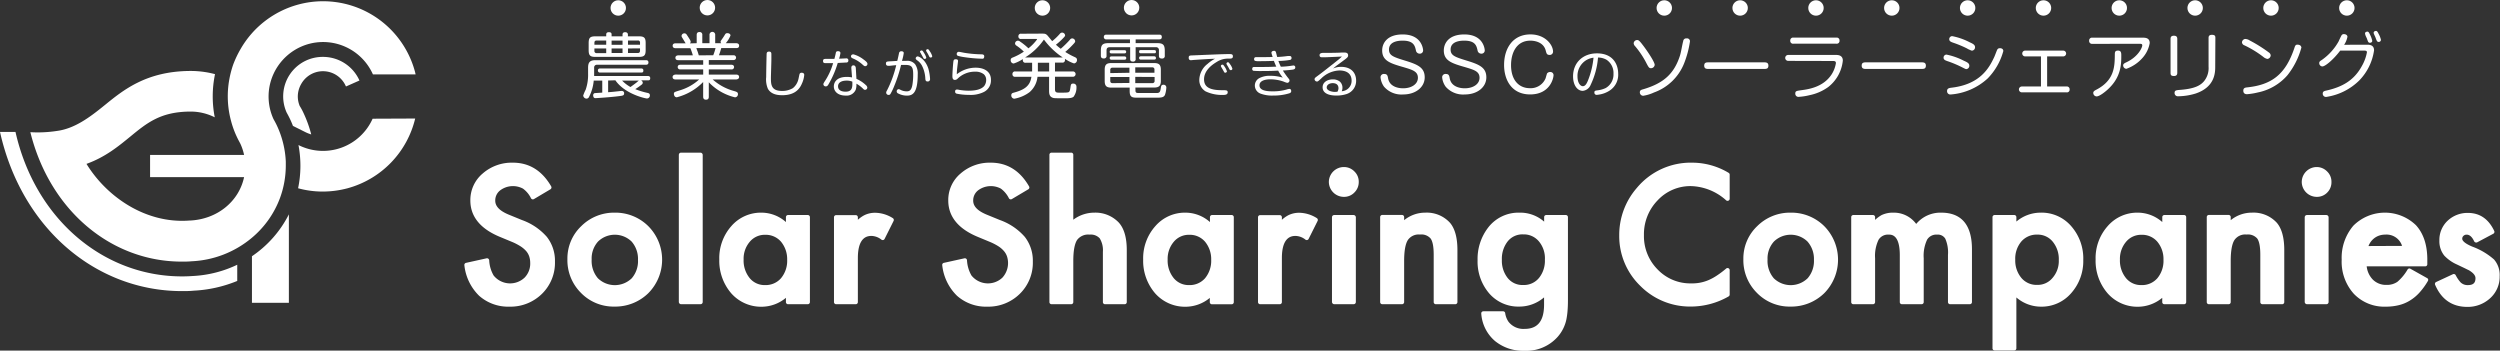 <svg xmlns="http://www.w3.org/2000/svg" viewBox="0 0 664.82 93.24"><rect x="0" y="0" width="664.82" height="93.24" fill="#333333" stroke="none"/><defs><style>.cls-1{fill:#fff;}</style></defs><g id="レイヤー_2" data-name="レイヤー 2"><g id="レイヤー_1-2" data-name="レイヤー 1"><path class="cls-1" d="M67,68.14V80.52h9.82V57A29.54,29.54,0,0,1,67,68.14Z"/><path class="cls-1" d="M74.48,52.6A25.1,25.1,0,0,0,76,44.17c0-.41,0-.81,0-1.21a25.19,25.19,0,0,0-2.38-9.6c-.27-.57-.57-1.13-.89-1.69a15.29,15.29,0,0,1-.81-2.24,14.6,14.6,0,0,1-.36-5.76,14.55,14.55,0,0,1,10.61-12,14.51,14.51,0,0,1,17,8.11h11.35l-.15-.65h0A25.3,25.3,0,0,0,64,13,27.17,27.17,0,0,0,62,17.21,26.76,26.76,0,0,0,61,21a25.1,25.1,0,0,0,.45,11.19,24.41,24.41,0,0,0,1.66,4.47c.25.53.52,1,.8,1.54a14,14,0,0,1,1,3h-25v5.9h25c-1.36,6.44-7.11,11.22-14.44,11.55h-.14C38.69,59.52,28.34,52.3,23,43.58c5-1.8,8.45-4.64,11.63-7.24,4.52-3.71,8.09-6.63,16-6.67h.07a14.24,14.24,0,0,1,6.41,1.53,29,29,0,0,1,.07-11.48,25,25,0,0,0-6.48-.85h-.12C38.86,18.93,32.73,24,27.8,28c-4,3.25-8,6.23-12.73,6.83a33.25,33.25,0,0,1-7,.32c5.23,21,21.64,34.42,40.26,34.42.86,0,1.75,0,2.63-.09a26.76,26.76,0,0,0,16-6.23A25.26,25.26,0,0,0,74.48,52.6Z"/><path class="cls-1" d="M99.09,31.57a14.45,14.45,0,0,1-19.72,7,30.08,30.08,0,0,1,.52,5.55,29.05,29.05,0,0,1-.62,5.94,24.51,24.51,0,0,0,6.55.88,25.61,25.61,0,0,0,6.59-.87,25.32,25.32,0,0,0,18-18.55Z"/><path class="cls-1" d="M76.17,29.8l.09.19c.33.6.62,1.15.88,1.7s.53,1.18.76,1.79l3.26,1.63a10,10,0,0,0,1.61.64A32.6,32.6,0,0,0,80.69,30c-.28-.6-.59-1.2-1-1.84a7.78,7.78,0,0,1-.26-.77,6.55,6.55,0,0,1-.17-2.64,6.73,6.73,0,0,1,.83-2.4A6.63,6.63,0,0,1,92,23l3.59-1.59a10.6,10.6,0,0,0-9.66-6.28A10.5,10.5,0,0,0,76.17,29.8Z"/><path class="cls-1" d="M63.09,70.4a30.88,30.88,0,0,1-11.86,3c-.94.07-1.9.1-2.85.1-20.79,0-39-15.15-44.26-38.42H0C5.8,61,25.75,77.41,48.38,77.41c1,0,2.09,0,3.09-.11a34.93,34.93,0,0,0,11.62-2.59Z"/><path class="cls-1" d="M161.72,21.41v3.11c1.16-.08,1.34-.1,3.39-.33l.29,0a.57.57,0,0,1,.57.63c0,.57-.36.63-1.31.74-2.31.31-6.12.54-6.29.54a.58.58,0,0,1-.46-.17,1,1,0,0,1-.17-.56.57.57,0,0,1,.42-.61l2-.13v-3.2h-2.27a11.58,11.58,0,0,1-1.25,4.34.74.74,0,0,1-.65.46.92.92,0,0,1-.9-.82,9.86,9.86,0,0,1,.65-1.54,12.11,12.11,0,0,0,.65-4.29V18c0-1.5.55-2,2-2h13.35c.19,0,.7,0,.7.61s-.51.61-.7.61h-13A.71.71,0,0,0,158,18v2.21h14.23c.17,0,.68,0,.68.57s-.3.59-.68.59h-1.76a.74.74,0,0,1,.46.63.66.66,0,0,1-.3.51,17.2,17.2,0,0,1-1.7,1.19,19.3,19.3,0,0,0,3.24,1c.36.08.65.19.65.63a.79.79,0,0,1-.8.86c-.33,0-5.83-1.14-8.38-4.84Zm8.19-11.75c1.39,0,1.79.38,1.79,1.79v1.89c0,1.35-.36,1.79-1.79,1.79H158.33c-1.37,0-1.79-.38-1.79-1.79V11.45c0-1.41.4-1.79,1.79-1.79h2.88V9.19c0-.35.15-.63.7-.63s.73.21.73.61v.49h2.91V9.19c0-.38.21-.63.7-.63s.73.28.73.63v.47Zm-8.7,2.23V10.77H158.7c-.39,0-.63.15-.63.61v.51Zm0,1h-3.14v.61a.56.56,0,0,0,.63.63h2.51Zm-1.6,6.4a.52.52,0,0,1-.61-.53c0-.44.29-.56.61-.56h10.87c.16,0,.61,0,.61.54s-.26.55-.61.55Zm5.94-8.49h-2.91v1.12h2.91Zm0,2.09h-2.91V14.1h2.91Zm-.11,8.55a9.74,9.74,0,0,0,2.22,1.7c.82-.59,1.18-.86,1.57-1.16.09-.08.55-.48.66-.54ZM167,11.89h3.2v-.51a.53.53,0,0,0-.61-.61H167Zm0,1V14.1h2.59c.44,0,.61-.23.61-.63v-.61Z"/><path class="cls-1" d="M185.27,11.49V9.32c0-.34.08-.8.74-.8a.69.69,0,0,1,.75.8v2.17h1.92V9.32a.76.76,0,1,1,1.51,0v2.17h1.61a.52.52,0,0,1-.17-.4.49.49,0,0,1,.12-.32c.51-.73.57-.8,1.06-1.6a.63.63,0,0,1,.63-.35c.5,0,.82.29.82.61A7,7,0,0,1,193,11.49h2.75c.3,0,.8.1.8.65s-.37.65-.8.65H191.8c-.26.93-.36,1.21-.61,1.9h3.91a.64.64,0,1,1,0,1.28h-6.61v1.25h6c.28,0,.72.1.72.63a.63.63,0,0,1-.72.61h-6v1.37h7.26c.32,0,.8.1.8.65s-.61.65-.8.65h-6.23a14.08,14.08,0,0,0,5.41,3c1,.28,1.31.38,1.31.89a.81.81,0,0,1-.8.86,14.2,14.2,0,0,1-6.95-4v3.83c0,.38-.09.8-.76.8s-.74-.51-.74-.8V21.81a15,15,0,0,1-7,4.06c-.65,0-.78-.67-.78-.9,0-.45.07-.47,1.52-.93a13.3,13.3,0,0,0,5.2-2.91h-6.28c-.29,0-.79-.08-.79-.65s.67-.65.79-.65H187V18.46h-6.08a.62.62,0,0,1-.7-.63c0-.38.24-.61.7-.61H187V16h-6.65c-.29,0-.74-.08-.74-.65s.61-.63.74-.63h3.9a19.1,19.1,0,0,0-.66-1.9h-3.92c-.37,0-.79-.14-.79-.65,0-.34.18-.65.79-.65h2.66L181.41,10a.88.88,0,0,1-.17-.44.74.74,0,0,1,.78-.69.68.68,0,0,1,.57.31c.83,1.26,1.08,1.64,1.08,1.94a.71.71,0,0,1-.19.42Zm4.4,3.2a13.35,13.35,0,0,0,.61-1.9H185.2c0,.15.3.89.32.93.23.72.25.8.31,1Z"/><path class="cls-1" d="M205.13,14.44c0,.22,0,1.22,0,1.42,0,.66-.12,4.29-.12,4.79,0,1.73,0,3.53,2.92,3.53a5.46,5.46,0,0,0,2.93-.75,4.29,4.29,0,0,0,1.46-2.38c.07-.23.24-1.25.34-1.44a.55.55,0,0,1,.5-.27c.29,0,.71.1.71.58a6.77,6.77,0,0,1-.55,2.15c-.5,1.2-1.56,3.25-5.31,3.25-1.7,0-3.08-.44-3.81-1.72a6.38,6.38,0,0,1-.45-3.1c0-1.12.1-6.09.13-6.29.07-.47.44-.49.67-.49C205.13,13.72,205.13,14.19,205.13,14.44Z"/><path class="cls-1" d="M220.32,22.43c-.24.41-.41.54-.71.54a.6.6,0,0,1-.65-.55c0-.19.09-.35.31-.71a17.6,17.6,0,0,0,2.28-4.92l-1.92,0c-.39,0-.76,0-.76-.57s.4-.56.82-.56c.75,0,1.22,0,2.2,0,.12-.45.31-1.21.36-1.5s.12-.55.59-.55c.1,0,.65,0,.65.51a7.38,7.38,0,0,1-.36,1.48c.49,0,1.84-.08,1.87-.08a.51.51,0,0,1,.6.57.48.48,0,0,1-.44.53c-.1,0-2.13.11-2.38.12A25.31,25.31,0,0,1,220.32,22.43Zm6.07-4.34c0-.41.13-.71.58-.71s.59.44.61.66l.17,2.93a8.6,8.6,0,0,1,2.53,1.68.94.94,0,0,1,.36.63.6.6,0,0,1-.58.61c-.16,0-.28,0-.67-.42a8.48,8.48,0,0,0-1.65-1.22,4.19,4.19,0,0,1-.18,1.62,2.63,2.63,0,0,1-2.65,1.55c-2.32,0-3.17-1.3-3.17-2.43,0-1,.65-2.54,3.46-2.54a6.38,6.38,0,0,1,1.38.14Zm-1.29,3.35c-1.25,0-2.24.47-2.24,1.52,0,1.42,1.72,1.42,2,1.42,1.87,0,1.84-1.3,1.8-2.67A3.94,3.94,0,0,0,225.1,21.44Zm1.81-7a7.67,7.67,0,0,1,2.71,1.36c.9.65,1.06.93,1.06,1.21a.61.61,0,0,1-.6.59c-.22,0-.33-.09-.69-.41a8.83,8.83,0,0,0-2.63-1.67c-.22-.11-.46-.24-.46-.53a.74.74,0,0,1,.08-.29A.6.6,0,0,1,226.91,14.46Z"/><path class="cls-1" d="M239.09,14.06a.58.58,0,0,1,.59-.43c.12,0,.65,0,.65.48a12.17,12.17,0,0,1-.47,2.07l1.19,0a2.65,2.65,0,0,1,2.32.93,4.27,4.27,0,0,1,.68,2.66c0,5-1.36,5.66-2.89,5.66a5,5,0,0,1-2.32-.58.59.59,0,0,1-.38-.53.56.56,0,0,1,.52-.61,1,1,0,0,1,.38.12,3.53,3.53,0,0,0,1.72.46c.66,0,1.28-.13,1.56-1.77a16,16,0,0,0,.2-2.76c0-2.06-.46-2.5-2.22-2.5l-1,0a37.61,37.61,0,0,1-1.82,5.62,15.31,15.31,0,0,1-1,2.1.49.49,0,0,1-.47.26.63.63,0,0,1-.67-.56,1.12,1.12,0,0,1,.21-.61,29.51,29.51,0,0,0,2.46-6.73c-.21,0-.78.05-1.64.15l-.51,0a.53.53,0,0,1-.58-.58c0-.54.27-.55,1-.6.31,0,1.68-.1,2-.11C238.69,16,239.08,14.11,239.09,14.06ZM244,15c.43,0,2.1.81,2.89,3.3a12.52,12.52,0,0,1,.44,2.69.61.61,0,0,1-.67.68c-.52,0-.56-.4-.59-.76a8.37,8.37,0,0,0-.92-3.5A4.13,4.13,0,0,0,243.84,16c-.15-.13-.33-.26-.33-.49a.52.52,0,0,1,.21-.39A.46.46,0,0,1,244,15Zm.74-1a.53.53,0,0,1-.08-.24c0-.23.25-.34.41-.34s.27,0,.65.66a4.25,4.25,0,0,1,.6,1.24c0,.25-.26.35-.41.35a.36.36,0,0,1-.34-.21c-.12-.2-.28-.53-.4-.73S244.83,14.09,244.78,14Zm1.6-.35a.49.49,0,0,1-.06-.23.39.39,0,0,1,.41-.34c.14,0,.24,0,.66.68a4.12,4.12,0,0,1,.56,1.19.38.38,0,0,1-.4.35.4.4,0,0,1-.37-.21l-.37-.73Z"/><path class="cls-1" d="M259.45,18c2.14,0,4.07.92,4.07,3.2a3.42,3.42,0,0,1-1.92,3.28,7.92,7.92,0,0,1-3.92.75,16.07,16.07,0,0,1-3.27-.32.53.53,0,0,1-.42-.56c0-.27.08-.54.55-.54a2.43,2.43,0,0,1,.51.08,15.3,15.3,0,0,0,2.53.23c1.78,0,3.31-.3,4.14-1.24a2.64,2.64,0,0,0,.53-1.67,2,2,0,0,0-.63-1.47,3.59,3.59,0,0,0-2.3-.68A6.57,6.57,0,0,0,254.57,21a1,1,0,0,1-.62.25c-.43,0-.68-.24-.68-1s.14-2.88.24-3.7c.05-.45.09-.79.62-.79.24,0,.64,0,.64.48,0,.07-.19,1.56-.21,1.79a14.49,14.49,0,0,0-.12,1.72A8.11,8.11,0,0,1,259.45,18ZM261,15.61a36.65,36.65,0,0,1-4.41-.39,12.17,12.17,0,0,1-1.84-.37.49.49,0,0,1-.33-.48.55.55,0,0,1,.55-.59c.22,0,1.2.21,1.4.25a30.21,30.21,0,0,0,4.36.41c.51,0,1.07,0,1,.65S261.27,15.61,261,15.61Z"/><path class="cls-1" d="M276.9,8.94c.89,0,1.14,0,1.58.42.21.21,1.12,1.35,1.33,1.58a16,16,0,0,0,2-1.91.81.81,0,0,1,.63-.36.8.8,0,0,1,.8.71c0,.15-.06.28-.27.51a17.26,17.26,0,0,1-2.17,2c.23.21.59.55,1.28,1.08a26.29,26.29,0,0,0,2.42-2.38.79.79,0,0,1,.61-.38.81.81,0,0,1,.81.75c0,.09,0,.24-.28.55a22.88,22.88,0,0,1-2.36,2.3,19.22,19.22,0,0,0,2.53,1.37c.34.16.59.31.59.75a.87.87,0,0,1-.8.93,8.92,8.92,0,0,1-2.4-1.22,1.14,1.14,0,0,1,0,.3.64.64,0,0,1-.74.71h-1.91V19h4.69a.71.71,0,1,1,0,1.41h-4.69v3.32c0,.91.44.91,1.35.91s1.66,0,2-.06c.57-.07.62-.42.76-1.35.11-.74.15-1,.74-1a.8.8,0,0,1,.86.84,4.15,4.15,0,0,1-.76,2.65c-.5.4-1.26.42-2.52.42-.51,0-2.38,0-2.72-.06-1.2-.23-1.28-1.11-1.28-2V20.42h-3.08a6.23,6.23,0,0,1-2.1,4.08,9.5,9.5,0,0,1-4.07,1.75.86.86,0,0,1-.8-.92c0-.49.32-.6.63-.68,2.64-.72,4.36-1.62,4.72-4.23H270a.65.65,0,0,1-.76-.7A.66.66,0,0,1,270,19h4.47V16.69h-1.73A.65.65,0,0,1,272,16a1.17,1.17,0,0,1,0-.29,10,10,0,0,1-2.43,1.18.84.84,0,0,1-.8-.91c0-.42.23-.56.61-.71a15.16,15.16,0,0,0,2.89-1.54,13.26,13.26,0,0,0-2-1.62.7.7,0,0,1-.34-.55.78.78,0,0,1,.76-.74,1,1,0,0,1,.59.24,16.82,16.82,0,0,1,2.21,1.79,12.36,12.36,0,0,0,2.29-2.36c0-.13-.12-.13-.21-.13h-4a.64.64,0,0,1-.75-.71.64.64,0,0,1,.75-.68Zm5.71,6.34a20.08,20.08,0,0,1-5-4.76,16.86,16.86,0,0,1-5,4.76ZM279,16.69h-3V19h3Z"/><path class="cls-1" d="M302,15.64a.63.63,0,0,1-.68.74c-.61,0-.78-.24-.78-.74V12.56H295.1c-.61,0-.84.3-.84.85v1.38a.66.66,0,0,1-.72.76c-.52,0-.79-.19-.79-.76V13.53c0-1.6.44-2.06,2.06-2.06h5.68v-1h-6.23a.61.61,0,0,1-.72-.63c0-.63.53-.63.72-.63h14c.23,0,.7,0,.7.61s-.43.65-.7.65H302v1h5.7c1.58,0,2.05.42,2.05,2.06v1.26a.67.67,0,0,1-.72.78c-.59,0-.84-.21-.84-.78V13.41a.74.74,0,0,0-.85-.85H302Zm-.05,8.46c0,.63.42.63.83.63,4.67,0,4.8,0,5,0,.71-.06.78-.48.92-1.37.07-.44.13-.82.66-.82a.72.72,0,0,1,.8.78,7,7,0,0,1-.36,1.9c-.34.76-1.16.76-2.51.76h-4.67c-1.54,0-2.21-.07-2.21-1.79V23.3h-4.89c-1.3,0-1.75-.48-1.75-1.77v-3c0-1.34.51-1.76,1.75-1.76h11.41c1.27,0,1.77.46,1.77,1.76v3c0,1.27-.48,1.75-1.77,1.75h-5ZM299,15c.23,0,.5.08.5.44s-.23.44-.5.44h-3.41a.42.42,0,0,1-.49-.44c0-.3.19-.44.49-.44Zm0-1.65a.41.41,0,0,1,.48.42c0,.36-.25.43-.48.43h-3.43c-.21,0-.47-.05-.47-.42s.17-.43.47-.43Zm1.35,6V18h-4.49a.54.54,0,0,0-.61.61v.83Zm0,2.71V20.48h-5.1v1c0,.42.19.63.61.63Zm1.55-2.71H307v-.83a.54.54,0,0,0-.61-.61H301.9Zm0,1.09V22.1h4.53a.55.55,0,0,0,.61-.63v-1Zm5-7.12c.19,0,.5,0,.5.42s-.21.43-.5.43h-3.5c-.17,0-.48,0-.48-.42s.21-.43.48-.43Zm0,1.65c.27,0,.48.1.5.44s-.21.44-.5.44h-3.5a.42.42,0,0,1-.48-.44c0-.3.17-.44.48-.44Z"/><path class="cls-1" d="M317.64,15.93c-.15,0-.79.08-.93.08s-.6,0-.6-.65.31-.6,1.3-.64c4.93-.2,7.93-.34,9.4-.34.63,0,1.05,0,1.05.59s-.39.62-1.08.62a5.51,5.51,0,0,0-3.28.92c-1.45.86-3.32,2.4-3.31,4.59,0,1.83,1.2,2.88,4.65,2.88,1.27,0,1.64,0,1.64.57s-.55.69-1.07.69a10.2,10.2,0,0,1-4.83-.95,3.49,3.49,0,0,1-1.65-3.09A5.5,5.5,0,0,1,321.11,17a9.39,9.39,0,0,1,2-1.38C321.46,15.67,319.48,15.81,317.64,15.93Zm7.08,1.81a.73.73,0,0,1-.05-.2c0-.23.24-.35.42-.35s.24.06.56.53a4.28,4.28,0,0,1,.62,1.25c0,.25-.3.37-.44.37a.4.4,0,0,1-.27-.12s-.38-.7-.42-.76S324.78,17.85,324.72,17.74Zm1.54-.52a.61.61,0,0,1-.11-.31.38.38,0,0,1,.39-.35c.2,0,.28.11.52.46a3.69,3.69,0,0,1,.67,1.26c0,.28-.3.38-.44.38a.41.41,0,0,1-.32-.19c-.11-.19-.26-.49-.36-.67Z"/><path class="cls-1" d="M338.11,14.06c0-.47.48-.54.68-.54a.47.47,0,0,1,.51.36c.07.19.28,1.09.34,1.27a27.35,27.35,0,0,0,2.85-.26c.24,0,.32,0,.43,0a.54.54,0,0,1,.39.12.57.57,0,0,1,.15.42.5.5,0,0,1-.38.5,19.15,19.15,0,0,1-3.12.28,14.08,14.08,0,0,0,.65,1.53,22.2,22.2,0,0,0,2.51-.21l.83-.12a.48.48,0,0,1,.5.52c0,.36-.25.5-.59.57-.62.1-1.86.21-2.7.25.37.65,1.22,1.79,1.41,2,.32.42.35.46.35.66a.63.63,0,0,1-.62.62,6.05,6.05,0,0,1-1-.35,11,11,0,0,0-3.5-.59c-.58,0-2.87.08-2.87,1.6s2.26,1.6,3.63,1.6a13.07,13.07,0,0,0,3.54-.47,3.24,3.24,0,0,1,.79-.18c.42,0,.48.43.48.58,0,.41-.3.53-.56.61a14.08,14.08,0,0,1-4.21.58,8.69,8.69,0,0,1-3.4-.52,2.3,2.3,0,0,1-1.5-2.13,2.23,2.23,0,0,1,1.06-1.91,5.7,5.7,0,0,1,3-.69,10.82,10.82,0,0,1,3.37.49,11.36,11.36,0,0,1-1.23-1.87c-1.25.07-2.21.11-4.49.11a20,20,0,0,1-2.11-.07.47.47,0,0,1-.3-.5c0-.51.4-.51.57-.51h.38c.53,0,1.19,0,2.12,0,1.53,0,2.4-.05,3.33-.09-.39-.85-.54-1.28-.63-1.53-1.12.05-2.85.08-4,.08a3.41,3.41,0,0,1-1.06-.1.51.51,0,0,1-.21-.45c0-.53.41-.53.62-.53l1.66,0c.29,0,2.22,0,2.66-.06A6.81,6.81,0,0,1,338.11,14.06Z"/><path class="cls-1" d="M355.55,16.16a11.63,11.63,0,0,0,1.3-1.13c-.8.05-3,.15-4.42.2h-.91c-.44,0-.61-.21-.61-.58s.31-.59,1-.59c1.06,0,3.82,0,4.88-.09l.71,0c.63,0,1,.19,1,.76,0,.38-.16.57-.87,1.1l-2,1.48c-.46.33-.76.59-1.15.92a5,5,0,0,1,2.15-.45c2.87,0,4,1.78,4,3.64A3.67,3.67,0,0,1,358.12,25a8.45,8.45,0,0,1-2.73.41c-2.69,0-3.67-1-3.67-2.18,0-1.49,1.45-2.12,2.7-2.12a2.91,2.91,0,0,1,1.91.61,2.16,2.16,0,0,1,.66,1.68,2,2,0,0,1-.19.86,2.77,2.77,0,0,0,2.63-2.8c0-2.27-1.89-2.72-3.22-2.72a7.21,7.21,0,0,0-4.86,2.13c-.75.68-.88.81-1.13.81a.65.65,0,0,1-.64-.62c0-.2.12-.37.44-.61.88-.64,2.06-1.54,3.14-2.4Zm.39,7.35c0-1.13-.79-1.4-1.56-1.4s-1.57.41-1.57,1.16S354,24.44,355,24.44a4.25,4.25,0,0,0,.67-.06A2,2,0,0,0,355.94,23.51Z"/><path class="cls-1" d="M378.45,13.43a.86.86,0,0,1-.92.84,1,1,0,0,1-1-.89c-.27-1.18-.59-2.57-3.52-2.57-.63,0-3.64,0-3.64,2.36,0,1.63,1.2,2,4.44,3s5.06,1.82,5.06,4.4-2.36,4.55-5.73,4.55a6.12,6.12,0,0,1-5.08-2.06,5,5,0,0,1-.94-2.51.88.88,0,0,1,1-.88c.81,0,.89.53,1,1.09.43,2.72,3.61,2.72,4,2.72,2.19,0,3.94-1.07,3.94-2.8s-1.52-2.13-3.89-2.84c-3.5-1-5.61-1.69-5.61-4.43,0-1.81,1.21-4.25,5.44-4.25C378.2,9.15,378.45,13.2,378.45,13.43Z"/><path class="cls-1" d="M394.84,13.43a.86.86,0,0,1-.92.84,1,1,0,0,1-1-.89c-.27-1.18-.59-2.57-3.52-2.57-.63,0-3.64,0-3.64,2.36,0,1.63,1.2,2,4.44,3s5.06,1.82,5.06,4.4-2.36,4.55-5.73,4.55a6.12,6.12,0,0,1-5.08-2.06,5,5,0,0,1-.94-2.51.88.88,0,0,1,1-.88c.82,0,.89.53,1,1.09.43,2.72,3.61,2.72,4,2.72,2.19,0,3.94-1.07,3.94-2.8s-1.52-2.13-3.89-2.84c-3.5-1-5.61-1.69-5.61-4.43,0-1.81,1.22-4.25,5.44-4.25C394.59,9.15,394.84,13.2,394.84,13.43Z"/><path class="cls-1" d="M413,13.72a.87.87,0,0,1-.92.89c-.74,0-.83-.43-1-1.06-.6-2.61-3.46-2.74-4.11-2.74-3.73,0-5.14,3.31-5.14,6.51,0,4,2.11,6.13,5,6.13A4.29,4.29,0,0,0,411,20.86c.08-.21.33-1.18.42-1.35a1,1,0,0,1,.8-.36.83.83,0,0,1,.91.81c0,.94-1,5.15-6.22,5.15-4.9,0-6.93-3.83-6.93-7.83,0-4.51,2.39-8.13,7-8.13C411,9.15,413,12,413,13.72Z"/><path class="cls-1" d="M423,22.57a2.52,2.52,0,0,1-2.11,1.59c-1.46,0-2.57-1.56-2.57-3.84,0-3.8,2.78-6.13,6.33-6.13,4.49,0,5.67,3.15,5.67,5.41a5,5,0,0,1-2.28,4.49,7,7,0,0,1-2.73,1.05,5.9,5.9,0,0,1-.69.09.59.59,0,0,1-.63-.64c0-.46.24-.49.93-.58a6.9,6.9,0,0,0,2.06-.59,4.14,4.14,0,0,0,2.09-3.81,4.2,4.2,0,0,0-1.84-3.71,4.58,4.58,0,0,0-2.27-.6A20.73,20.73,0,0,1,423,22.57Zm-1-6.67a4.87,4.87,0,0,0-2.5,4.46c0,1.59.71,2.56,1.42,2.56s1.1-.81,1.49-1.83a21.81,21.81,0,0,0,1.35-5.75A5.16,5.16,0,0,0,422,15.9Z"/><path class="cls-1" d="M436.66,11.72c1.06,1.33,3.37,4.68,3.37,5.54a1,1,0,0,1-1,.88c-.46,0-.63-.25-1.14-1.22a23.51,23.51,0,0,0-3.05-4.61,1.31,1.31,0,0,1-.4-.78.92.92,0,0,1,1-.88C435.7,10.65,436,10.86,436.66,11.72ZM449.41,11a26.1,26.1,0,0,1-1.56,5.86,13.53,13.53,0,0,1-8,7.73,10.67,10.67,0,0,1-2.88.88.9.9,0,0,1-.89-.95c0-.48.32-.63.82-.76,5.36-1.57,8.26-4,9.86-9,.32-1.05.57-2.8.86-3.86a.78.78,0,0,1,.83-.69,1.65,1.65,0,0,1,.31,0A.77.77,0,0,1,449.41,11Z"/><path class="cls-1" d="M454.19,18.33c-.29,0-1,0-1-.86s.59-.89,1-.89h15.08c.29,0,1,0,1,.87s-.61.88-1,.88Z"/><path class="cls-1" d="M475.53,16.19a.79.79,0,1,1,0-1.58h12.68c.46,0,1.85,0,1.85,1.51a10.22,10.22,0,0,1-3.85,7,12.82,12.82,0,0,1-5,2.19,15.58,15.58,0,0,1-2.79.44.84.84,0,0,1-1-.9c0-.65.35-.68,1.58-.86,1.85-.24,5.77-.78,8-4.09a7.79,7.79,0,0,0,1.22-3.12c0-.48-.32-.56-.76-.56ZM488.33,10a.74.74,0,0,1,.85.8.74.74,0,0,1-.85.82H476.94a.74.74,0,0,1-.86-.8.75.75,0,0,1,.86-.82Z"/><path class="cls-1" d="M496.07,18.33c-.28,0-1,0-1-.86s.59-.89,1-.89h15.08c.29,0,1,0,1,.87s-.61.88-1,.88Z"/><path class="cls-1" d="M521.73,17.87a29.54,29.54,0,0,0-3.88-1.62c-.46-.17-1-.34-1-.89a.79.79,0,0,1,.78-.84,17.66,17.66,0,0,1,4.63,1.64c.81.36,1.44.64,1.44,1.31a.88.88,0,0,1-.78.91C522.74,18.38,522.71,18.37,521.73,17.87Zm11-4.27a16.61,16.61,0,0,1-4.15,7.26,16.33,16.33,0,0,1-9.9,4.27.86.86,0,0,1-.9-.92c0-.74.57-.82,1.35-.91,7.43-.92,9.81-5.18,11.16-8.06.16-.3.69-1.77.82-2a.67.67,0,0,1,.61-.41C531.87,12.79,532.74,12.79,532.74,13.6Zm-9.5-.64a29.07,29.07,0,0,0-3.87-1.62c-.45-.17-1-.34-1-.9a.79.79,0,0,1,.78-.83,17,17,0,0,1,4.65,1.63c.89.4,1.43.69,1.43,1.32a.89.89,0,0,1-.78.91C524.27,13.47,524.23,13.45,523.24,13Z"/><path class="cls-1" d="M549.55,23a.73.73,0,0,1,.82.78.71.71,0,0,1-.82.78H537.67a.78.78,0,1,1,0-1.56h5.08v-8h-4.21a.77.77,0,1,1,0-1.54h10.13a.77.77,0,1,1,0,1.54h-4.28v8Z"/><path class="cls-1" d="M556.42,11.66a.76.76,0,0,1-.86-.82.75.75,0,0,1,.86-.82h13.52c.82,0,1.73.21,1.73,1.43a7.89,7.89,0,0,1-1.83,3.85,10.27,10.27,0,0,1-4.38,3,.91.91,0,0,1-.85-.93c0-.4.42-.6.82-.79,3.14-1.46,4.26-3.9,4.26-4.53,0-.4-.36-.4-.7-.4Zm7.69,3.05c0,2.3,0,5.79-3.58,9.06-.49.46-2.15,1.87-3,1.87a.93.93,0,0,1-.87-.95c0-.36.3-.57.78-.82,4.89-2.53,4.91-6.23,4.95-9.33,0-.69.06-1.09.87-1.09S564.11,14.1,564.11,14.71Z"/><path class="cls-1" d="M579,19.36c0,.41-.12.85-.88.85s-.91-.26-.91-.85v-9c0-.36.07-.86.89-.86.65,0,.9.29.9.86Zm10.09-1.64c0,1.58-.06,5.44-5.24,7.16a16.27,16.27,0,0,1-4.57.72.87.87,0,0,1-1-.87c0-.71.4-.75,1.6-.84,3.87-.31,5.47-1.22,6.44-2.57a5.48,5.48,0,0,0,1-3.55V10.12c0-.29,0-.86.89-.86s.92.4.92.86Z"/><path class="cls-1" d="M598.28,10.77A37.46,37.46,0,0,1,603.42,14a1,1,0,0,1,.42.76,1,1,0,0,1-.89.91,2.46,2.46,0,0,1-1.11-.57,27.45,27.45,0,0,0-5-3.05.94.94,0,0,1-.64-.8,1,1,0,0,1,.81-.89A2.34,2.34,0,0,1,598.28,10.77Zm13.69,2A20.29,20.29,0,0,1,608.3,20a14.14,14.14,0,0,1-7.9,4.59,17.07,17.07,0,0,1-2.84.46c-.94,0-1-.65-1-.94,0-.72.48-.81,1-.87,6.59-.69,10.22-3.47,12.57-10.44.19-.59.3-.93.83-.93a1.79,1.79,0,0,1,.4.06A.79.79,0,0,1,612,12.77Z"/><path class="cls-1" d="M629.6,11.89c1.18,0,1.73.53,1.73,1.49a14.36,14.36,0,0,1-3.92,8,15.82,15.82,0,0,1-8.83,4.4.86.86,0,0,1-.9-.89c0-.59.4-.69,1.1-.84,3.81-.88,7.13-2.48,9.3-6.48a11.57,11.57,0,0,0,1.35-3.65c0-.46-.34-.46-.86-.46h-6.24c-1.83,2.42-4,4.21-4.75,4.21a.87.87,0,0,1-.83-.86c0-.4.11-.49.78-.93A14.9,14.9,0,0,0,621.91,11c.11-.27.63-1.37.72-1.51a.71.71,0,0,1,.7-.42c.23,0,.92.12.92.73a5.89,5.89,0,0,1-.88,2.11ZM629,9.21a.87.87,0,0,1-.07-.31c0-.4.45-.49.61-.49.32,0,.43.22.72.81a7,7,0,0,1,.59,1.62c0,.52-.57.54-.63.54a.52.52,0,0,1-.46-.27c-.09-.15-.34-.9-.39-1S629,9.36,629,9.21ZM631.28,9a1.11,1.11,0,0,1-.06-.27c0-.38.4-.51.63-.51s.42.2.7.8a5.68,5.68,0,0,1,.61,1.58.58.58,0,0,1-.61.55.54.54,0,0,1-.47-.27,8.38,8.38,0,0,1-.4-1C631.62,9.74,631.33,9.13,631.28,9Z"/><circle class="cls-1" cx="164.41" cy="2.12" r="2.05"/><circle class="cls-1" cx="188.12" cy="2.05" r="2.05"/><circle class="cls-1" cx="277.22" cy="2.12" r="2.05"/><circle class="cls-1" cx="300.92" cy="2.05" r="2.05"/><circle class="cls-1" cx="442.58" cy="2.12" r="2.05"/><circle class="cls-1" cx="462.75" cy="2.12" r="2.05"/><circle class="cls-1" cx="482.92" cy="2.12" r="2.05"/><circle class="cls-1" cx="503.08" cy="2.12" r="2.05"/><circle class="cls-1" cx="523.25" cy="2.12" r="2.05"/><circle class="cls-1" cx="543.42" cy="2.12" r="2.05"/><circle class="cls-1" cx="563.58" cy="2.12" r="2.05"/><circle class="cls-1" cx="583.75" cy="2.12" r="2.05"/><circle class="cls-1" cx="603.92" cy="2.12" r="2.05"/><circle class="cls-1" cx="624.09" cy="2.12" r="2.05"/><path class="cls-1" d="M138.82,58.52l-3.57-1.46c-2.39-1-3.55-2.2-3.55-3.7A3.38,3.38,0,0,1,133,50.63a5.65,5.65,0,0,1,6.07-.47,6.9,6.9,0,0,1,2.14,2.57.59.59,0,0,0,.35.27.54.54,0,0,0,.43-.06l4.38-2.6a.57.57,0,0,0,.21-.77c-2.42-4.19-5.84-6.31-10.17-6.31a11.73,11.73,0,0,0-8.05,2.88,9.21,9.21,0,0,0-3.28,7.17c0,4.22,2.59,7.46,7.71,9.62l3.45,1.43a15.28,15.28,0,0,1,2.23,1.17,7.21,7.21,0,0,1,1.47,1.26,4.36,4.36,0,0,1,.8,1.42,5.56,5.56,0,0,1,.26,1.73,5.31,5.31,0,0,1-1.51,3.9,5.61,5.61,0,0,1-8.22-.58,8.88,8.88,0,0,1-1.18-4.08.59.59,0,0,0-.69-.49l-5.47,1.21a.57.57,0,0,0-.44.64,13.32,13.32,0,0,0,3.91,8.1,11.64,11.64,0,0,0,8.09,2.91,11.92,11.92,0,0,0,8.63-3.41,11.52,11.52,0,0,0,3.46-8.57A10.3,10.3,0,0,0,145.43,63,15.85,15.85,0,0,0,138.82,58.52Z"/><path class="cls-1" d="M163.5,56.55a12.33,12.33,0,0,0-8.93,3.59,11.83,11.83,0,0,0-3.68,8.74,12.26,12.26,0,0,0,3.6,9,12.09,12.09,0,0,0,8.92,3.65,12.56,12.56,0,0,0,9-3.57,12.65,12.65,0,0,0,0-17.81A12.41,12.41,0,0,0,163.5,56.55Zm6.16,12.53A7,7,0,0,1,168,74a6.46,6.46,0,0,1-9,0,7.1,7.1,0,0,1-1.66-5,6.7,6.7,0,0,1,1.7-4.77,6.4,6.4,0,0,1,8.92,0A7,7,0,0,1,169.66,69.08Z"/><rect class="cls-1" x="180.52" y="40.59" width="6.35" height="40.31" rx="0.57"/><path class="cls-1" d="M214.81,57.18h-5.24a.56.56,0,0,0-.57.56v1.31a9.83,9.83,0,0,0-6.51-2.5,10.39,10.39,0,0,0-8,3.57A12.83,12.83,0,0,0,191.28,69a13.24,13.24,0,0,0,3.18,9,10.59,10.59,0,0,0,8.17,3.57A10.15,10.15,0,0,0,209,79.2v1.13a.56.56,0,0,0,.57.57h5.24a.57.57,0,0,0,.57-.57V57.74A.57.57,0,0,0,214.81,57.18Zm-5.48,11.9A7.22,7.22,0,0,1,207.68,74a5.39,5.39,0,0,1-4.26,1.81,5.09,5.09,0,0,1-4.07-1.87,7.39,7.39,0,0,1-1.6-4.92,6.9,6.9,0,0,1,1.64-4.73,5.17,5.17,0,0,1,4.08-1.85,5.35,5.35,0,0,1,4.21,1.82A7.25,7.25,0,0,1,209.33,69.08Z"/><path class="cls-1" d="M237.41,58a9.06,9.06,0,0,0-4.6-1.42,6.47,6.47,0,0,0-2.94.64,7.92,7.92,0,0,0-1.74,1.23v-.68a.56.56,0,0,0-.56-.56h-5.22a.57.57,0,0,0-.57.56V80.33a.57.57,0,0,0,.57.57h5.22a.56.56,0,0,0,.56-.57V68.62c0-5.88,2.79-5.88,3.71-5.88a4.47,4.47,0,0,1,2.57,1,.57.57,0,0,0,.46.09.56.56,0,0,0,.37-.3l2.39-4.78A.57.57,0,0,0,237.41,58Z"/><path class="cls-1" d="M265.92,58.52l-3.57-1.46c-2.39-1-3.55-2.2-3.55-3.7a3.38,3.38,0,0,1,1.29-2.73,5.65,5.65,0,0,1,6.07-.47,7.1,7.1,0,0,1,2.14,2.57.59.59,0,0,0,.35.27.55.55,0,0,0,.43-.06l4.38-2.6a.56.56,0,0,0,.2-.77c-2.41-4.19-5.83-6.31-10.16-6.31a11.73,11.73,0,0,0-8.05,2.88,9.18,9.18,0,0,0-3.28,7.17c0,4.22,2.59,7.46,7.7,9.62l3.45,1.43a14.93,14.93,0,0,1,2.24,1.17A6.88,6.88,0,0,1,267,66.79a4.36,4.36,0,0,1,.8,1.42,5.76,5.76,0,0,1-1.24,5.63,5.61,5.61,0,0,1-8.22-.58,9,9,0,0,1-1.19-4.08.55.55,0,0,0-.23-.39.56.56,0,0,0-.45-.1L251,69.9a.55.55,0,0,0-.43.64,13.32,13.32,0,0,0,3.91,8.1,11.6,11.6,0,0,0,8.08,2.91,11.9,11.9,0,0,0,8.63-3.41,11.53,11.53,0,0,0,3.47-8.57A10.3,10.3,0,0,0,272.53,63,15.85,15.85,0,0,0,265.92,58.52Z"/><path class="cls-1" d="M291,56.55a9.29,9.29,0,0,0-5.58,1.88V41.16a.56.56,0,0,0-.57-.57h-5.22a.56.56,0,0,0-.56.57V80.33a.56.56,0,0,0,.56.57h5.22a.56.56,0,0,0,.57-.57V69.41c0-2.66.34-4.54,1-5.58a3.69,3.69,0,0,1,3.37-1.44,3.19,3.19,0,0,1,2.66,1,6,6,0,0,1,.84,3.58V80.33a.56.56,0,0,0,.56.57h5.22a.56.56,0,0,0,.57-.57V66.49c0-3.29-.71-5.73-2.1-7.28A8.56,8.56,0,0,0,291,56.55Z"/><path class="cls-1" d="M327.57,57.18h-5.24a.57.57,0,0,0-.57.56v1.31a9.83,9.83,0,0,0-6.51-2.5,10.39,10.39,0,0,0-8,3.57A12.83,12.83,0,0,0,304,69a13.24,13.24,0,0,0,3.18,9,10.6,10.6,0,0,0,8.17,3.57,10.15,10.15,0,0,0,6.37-2.35v1.13a.57.57,0,0,0,.57.57h5.24a.57.57,0,0,0,.57-.57V57.74A.57.57,0,0,0,327.57,57.18Zm-5.48,11.9A7.26,7.26,0,0,1,320.45,74a5.41,5.41,0,0,1-4.27,1.81,5.11,5.11,0,0,1-4.07-1.87,7.39,7.39,0,0,1-1.6-4.92,7,7,0,0,1,1.64-4.73,5.17,5.17,0,0,1,4.08-1.85,5.32,5.32,0,0,1,4.21,1.82A7.25,7.25,0,0,1,322.09,69.08Z"/><path class="cls-1" d="M350.18,58a9.09,9.09,0,0,0-4.61-1.42,6.47,6.47,0,0,0-2.94.64,8.16,8.16,0,0,0-1.74,1.23v-.68a.56.56,0,0,0-.56-.56h-5.22a.57.57,0,0,0-.57.56V80.33a.57.57,0,0,0,.57.57h5.22a.56.56,0,0,0,.56-.57V68.62c0-5.88,2.79-5.88,3.71-5.88a4.44,4.44,0,0,1,2.57,1,.57.57,0,0,0,.46.09.56.56,0,0,0,.37-.3l2.39-4.78A.58.58,0,0,0,350.18,58Z"/><rect class="cls-1" x="354.21" y="57.18" width="6.35" height="23.72" rx="0.57"/><path class="cls-1" d="M357.38,44.42a4,4,0,0,0-4,3.93,4,4,0,0,0,4,4,3.76,3.76,0,0,0,2.79-1.16,3.85,3.85,0,0,0,1.16-2.81,3.76,3.76,0,0,0-1.16-2.79A3.85,3.85,0,0,0,357.38,44.42Z"/><path class="cls-1" d="M379,56.55a8.82,8.82,0,0,0-5.6,2v-.83a.57.57,0,0,0-.57-.56h-5.24a.57.57,0,0,0-.57.56V80.33a.57.57,0,0,0,.57.57h5.24a.57.57,0,0,0,.57-.57V69.43c0-2.69.33-4.58,1-5.61a3.47,3.47,0,0,1,3.21-1.45,3.23,3.23,0,0,1,2.83,1.06c.55.75.82,2.19.82,4.29V80.33a.57.57,0,0,0,.57.57H387a.57.57,0,0,0,.57-.57V66.49c0-3.32-.69-5.76-2-7.27A8.36,8.36,0,0,0,379,56.55Z"/><path class="cls-1" d="M416.41,57.18h-5.22a.56.56,0,0,0-.56.56v1.2a9.63,9.63,0,0,0-6.54-2.39,10.17,10.17,0,0,0-8.28,3.88,13.65,13.65,0,0,0-2.88,8.75A13,13,0,0,0,396,78a10.2,10.2,0,0,0,8,3.53,10.07,10.07,0,0,0,6.61-2.45V81c0,4.35-1.69,6.46-5.17,6.46a5,5,0,0,1-4.28-1.89,5.28,5.28,0,0,1-.89-2.33.57.57,0,0,0-.56-.46h-5.24a.6.6,0,0,0-.42.18.55.55,0,0,0-.14.44,10.52,10.52,0,0,0,3.68,7.31,11.79,11.79,0,0,0,7.81,2.57,11.14,11.14,0,0,0,8.84-3.72,10.13,10.13,0,0,0,2.31-4.64,19.45,19.45,0,0,0,.3-2.21c.07-.83.11-1.8.11-2.87V57.74A.57.57,0,0,0,416.41,57.18Zm-5.58,11.9a7.27,7.27,0,0,1-1.47,4.71,5.17,5.17,0,0,1-4.29,2,5,5,0,0,1-4.24-2,7.38,7.38,0,0,1-1.44-4.7,7.52,7.52,0,0,1,1.44-4.76,5,5,0,0,1,4.24-2,5.2,5.2,0,0,1,4.14,1.83A7,7,0,0,1,410.83,69.08Z"/><path class="cls-1" d="M450.1,43.26A18.63,18.63,0,0,0,435.26,50a19,19,0,0,0-4.66,12.57A18.4,18.4,0,0,0,436.18,76a18.6,18.6,0,0,0,13.5,5.52,20.22,20.22,0,0,0,10-2.69.58.58,0,0,0,.29-.5V71.84a.56.56,0,0,0-.33-.51.57.57,0,0,0-.6.08,24.55,24.55,0,0,1-2.47,1.86,13.79,13.79,0,0,1-2.23,1.22,11,11,0,0,1-4.61.87,12,12,0,0,1-8.92-3.7,12.55,12.55,0,0,1-3.64-9.12,12.89,12.89,0,0,1,3.64-9.26,11.88,11.88,0,0,1,8.9-3.79,14.55,14.55,0,0,1,9.33,3.79.57.57,0,0,0,.6.08.56.56,0,0,0,.33-.51V46.44a.56.56,0,0,0-.28-.48A18.86,18.86,0,0,0,450.1,43.26Z"/><path class="cls-1" d="M476.22,56.55a12.33,12.33,0,0,0-8.93,3.59,11.83,11.83,0,0,0-3.68,8.74,12.26,12.26,0,0,0,3.6,9,12.09,12.09,0,0,0,8.92,3.65,12.56,12.56,0,0,0,9-3.57,12.68,12.68,0,0,0,0-17.81A12.41,12.41,0,0,0,476.22,56.55Zm6.16,12.53A7,7,0,0,1,480.7,74a6.46,6.46,0,0,1-9,0,7.1,7.1,0,0,1-1.66-5,6.7,6.7,0,0,1,1.7-4.77,6.4,6.4,0,0,1,8.92,0A7,7,0,0,1,482.38,69.08Z"/><path class="cls-1" d="M516.21,56.55a8.39,8.39,0,0,0-6.64,3,7.37,7.37,0,0,0-6.07-3,7,7,0,0,0-3.12.64,8.76,8.76,0,0,0-1.74,1.29v-.74a.57.57,0,0,0-.57-.56h-5.22a.56.56,0,0,0-.56.56V80.33a.56.56,0,0,0,.56.57h5.22a.57.57,0,0,0,.57-.57V68.67a9.86,9.86,0,0,1,.92-4.9,2.93,2.93,0,0,1,2.73-1.38c.72,0,2.92,0,2.92,5.47V80.33a.56.56,0,0,0,.56.57H511a.56.56,0,0,0,.57-.57V68.67a10,10,0,0,1,.9-4.93,2.86,2.86,0,0,1,2.66-1.35,2.31,2.31,0,0,1,2.18,1.09,9.12,9.12,0,0,1,.71,4.3V80.33a.57.57,0,0,0,.57.57h5.24a.57.57,0,0,0,.57-.57v-14C524.41,59.85,521.65,56.55,516.21,56.55Z"/><path class="cls-1" d="M542.65,56.55a10,10,0,0,0-6.44,2.37V57.74a.56.56,0,0,0-.56-.56h-5.22a.57.57,0,0,0-.57.56V92.63a.57.57,0,0,0,.57.56h5.22a.56.56,0,0,0,.56-.56V79.1a10,10,0,0,0,6.54,2.45,10.37,10.37,0,0,0,8-3.55A12.83,12.83,0,0,0,554,69.15a13,13,0,0,0-3.2-9A10.38,10.38,0,0,0,542.65,56.55Zm-5.1,7.65a5.38,5.38,0,0,1,4.25-1.81,5.11,5.11,0,0,1,4.07,1.87,7.28,7.28,0,0,1,1.62,4.92,6.79,6.79,0,0,1-1.67,4.73,5.08,5.08,0,0,1-4.05,1.85,5.27,5.27,0,0,1-4.21-1.83,7.22,7.22,0,0,1-1.65-4.87A7.07,7.07,0,0,1,537.55,64.2Z"/><path class="cls-1" d="M580.81,57.18h-5.24a.56.56,0,0,0-.56.56v1.31a9.87,9.87,0,0,0-6.51-2.5,10.37,10.37,0,0,0-8,3.57A12.79,12.79,0,0,0,557.28,69a13.2,13.2,0,0,0,3.19,9,10.57,10.57,0,0,0,8.17,3.57A10.19,10.19,0,0,0,575,79.2v1.13a.56.56,0,0,0,.56.57h5.24a.56.56,0,0,0,.57-.57V57.74A.56.56,0,0,0,580.81,57.18Zm-5.48,11.9A7.21,7.21,0,0,1,573.69,74a5.39,5.39,0,0,1-4.27,1.81,5.11,5.11,0,0,1-4.07-1.87,7.39,7.39,0,0,1-1.6-4.92,7,7,0,0,1,1.64-4.73,5.18,5.18,0,0,1,4.08-1.85,5.32,5.32,0,0,1,4.21,1.82A7.2,7.2,0,0,1,575.33,69.08Z"/><path class="cls-1" d="M598.82,56.55a8.85,8.85,0,0,0-5.61,2v-.83a.56.56,0,0,0-.57-.56H587.4a.56.56,0,0,0-.56.56V80.33a.56.56,0,0,0,.56.57h5.24a.56.56,0,0,0,.57-.57V69.43c0-2.69.33-4.58,1-5.61a3.47,3.47,0,0,1,3.21-1.45,3.26,3.26,0,0,1,2.84,1.06c.54.75.82,2.19.82,4.29V80.33a.56.56,0,0,0,.56.57h5.24a.56.56,0,0,0,.57-.57V66.49c0-3.32-.69-5.76-2-7.27A8.39,8.39,0,0,0,598.82,56.55Z"/><rect class="cls-1" x="612.89" y="57.18" width="6.35" height="23.72" rx="0.57"/><path class="cls-1" d="M616.05,44.42a4,4,0,0,0-3.95,3.93,4,4,0,0,0,4,4,3.76,3.76,0,0,0,2.79-1.16A3.86,3.86,0,0,0,620,48.37a3.77,3.77,0,0,0-1.17-2.79A3.85,3.85,0,0,0,616.05,44.42Z"/><path class="cls-1" d="M645.39,73.93,641,71.47a.55.55,0,0,0-.75.19,12.75,12.75,0,0,1-2.71,3.28,4.84,4.84,0,0,1-2.89.82,4.93,4.93,0,0,1-3.7-1.46,6,6,0,0,1-1.58-3.47h15.56a.55.55,0,0,0,.56-.55l0-1.24c0-3.86-1-6.93-3-9.13a11.88,11.88,0,0,0-16.66.1,13.14,13.14,0,0,0-3.11,9.05,12.74,12.74,0,0,0,3.22,9.06,11.19,11.19,0,0,0,8.53,3.43,14.16,14.16,0,0,0,3.4-.39,10.11,10.11,0,0,0,3-1.24,11.56,11.56,0,0,0,2.56-2.14,18.13,18.13,0,0,0,2.22-3.07.57.57,0,0,0,.06-.44A.55.55,0,0,0,645.39,73.93Zm-15.55-8.5a5.9,5.9,0,0,1,.44-.87,4.71,4.71,0,0,1,1.05-1.17,4.55,4.55,0,0,1,1.35-.74,5,5,0,0,1,1.6-.26,4.34,4.34,0,0,1,4.5,3Z"/><path class="cls-1" d="M663.23,69a18.32,18.32,0,0,0-5.78-3.42c-2.41-1-2.67-1.78-2.67-2.06a1,1,0,0,1,.33-.8,1.16,1.16,0,0,1,.84-.32c.78,0,1.44.58,2,1.77a.63.63,0,0,0,.33.29.61.61,0,0,0,.44,0l4.32-2.3a.57.57,0,0,0,.25-.74c-1.51-3.19-3.85-4.8-7-4.8a7.69,7.69,0,0,0-5.4,2.08,7,7,0,0,0-2.19,5.28,6.08,6.08,0,0,0,1.31,4,10.41,10.41,0,0,0,3.39,2.37l1.61.77c.52.24,1,.5,1.53.74,1.17.69,1.76,1.4,1.76,2.11,0,1.29-.62,1.85-2.07,1.85a2.66,2.66,0,0,1-1.9-.74,9,9,0,0,1-1.3-1.92.57.57,0,0,0-.73-.24l-4.46,2.07a.57.57,0,0,0-.28.73c1.67,3.91,4.55,5.89,8.57,5.89a8.76,8.76,0,0,0,6-2.24,7.65,7.65,0,0,0,2.6-5.89A6.25,6.25,0,0,0,663.23,69Z"/></g></g></svg>